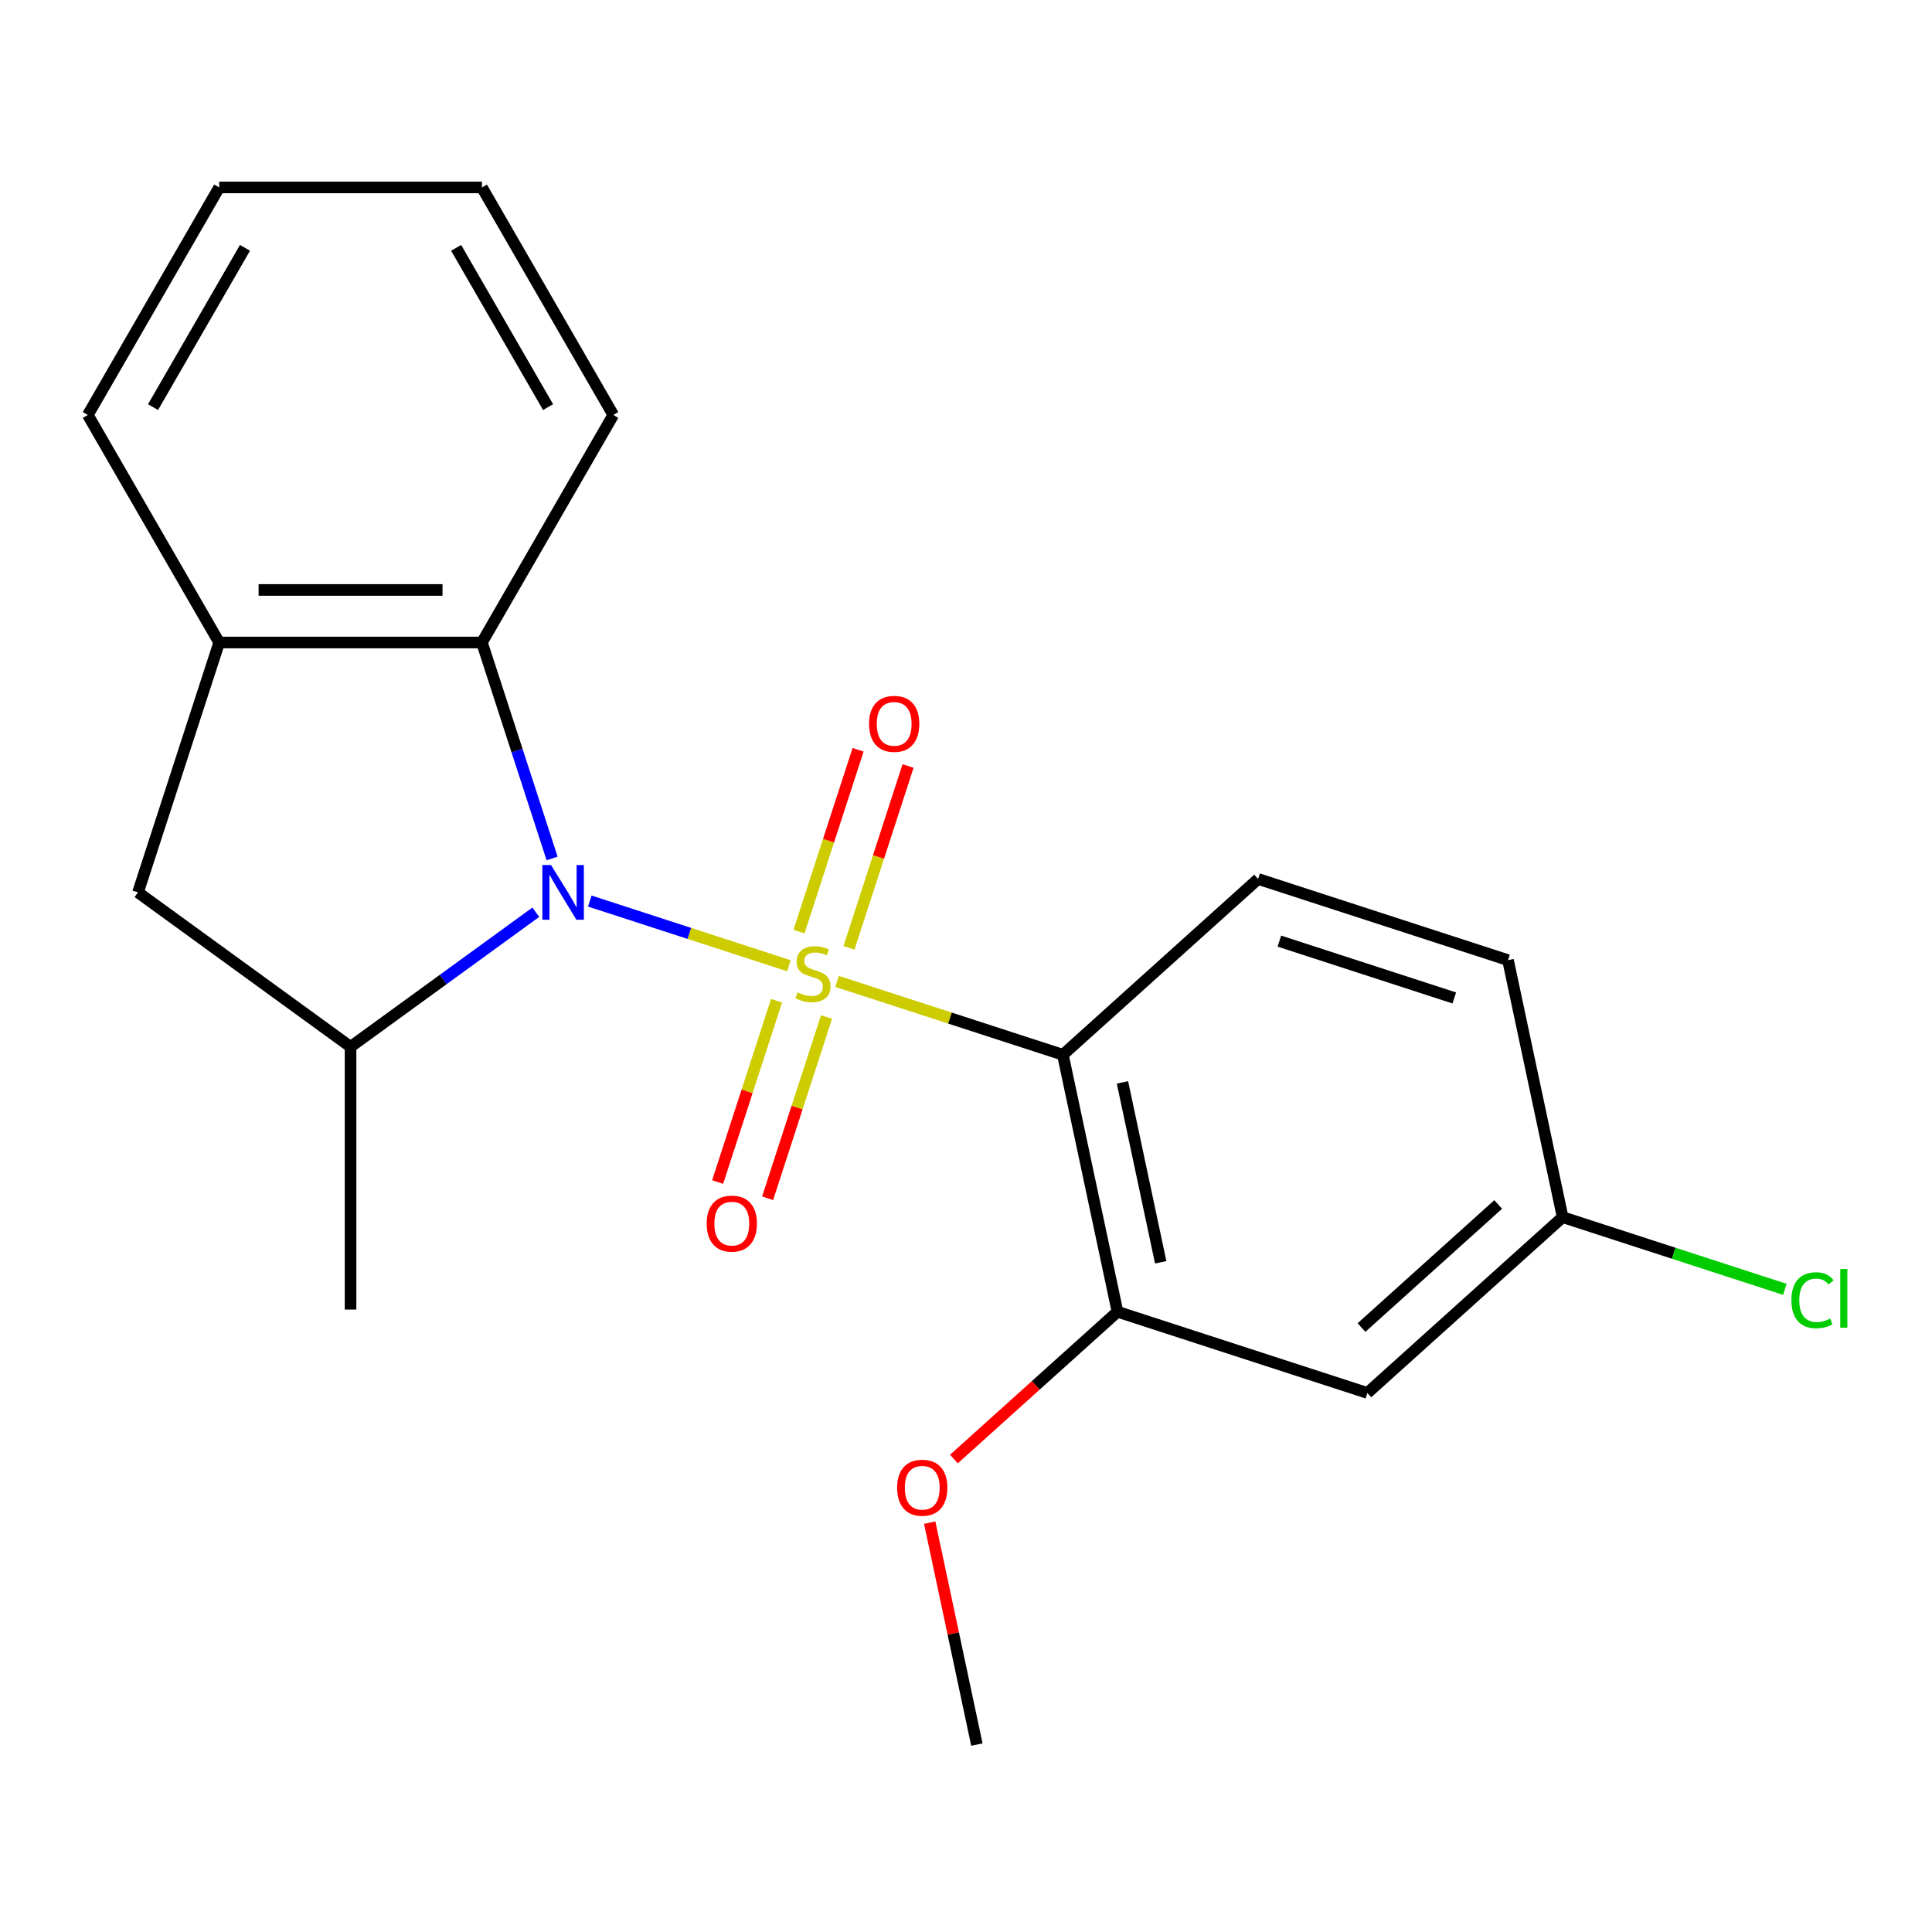 <?xml version='1.0' encoding='iso-8859-1'?>
<svg version='1.1' baseProfile='full'
              xmlns='http://www.w3.org/2000/svg'
                      xmlns:rdkit='http://www.rdkit.org/xml'
                      xmlns:xlink='http://www.w3.org/1999/xlink'
                  xml:space='preserve'
width='1000px' height='1000px' viewBox='0 0 1000 1000'>
<!-- END OF HEADER -->
<rect style='opacity:1.0;fill:#FFFFFF;stroke:none' width='1000' height='1000' x='0' y='0'> </rect>
<path class='bond-0' d='M 408.324,499.867 L 356.802,483.127' style='fill:none;fill-rule:evenodd;stroke:#CCCC00;stroke-width:6px;stroke-linecap:butt;stroke-linejoin:miter;stroke-opacity:1' />
<path class='bond-0' d='M 356.802,483.127 L 305.279,466.386' style='fill:none;fill-rule:evenodd;stroke:#0000FF;stroke-width:6px;stroke-linecap:butt;stroke-linejoin:miter;stroke-opacity:1' />
<path class='bond-1' d='M 433.284,507.977 L 491.712,526.962' style='fill:none;fill-rule:evenodd;stroke:#CCCC00;stroke-width:6px;stroke-linecap:butt;stroke-linejoin:miter;stroke-opacity:1' />
<path class='bond-1' d='M 491.712,526.962 L 550.141,545.946' style='fill:none;fill-rule:evenodd;stroke:#000000;stroke-width:6px;stroke-linecap:butt;stroke-linejoin:miter;stroke-opacity:1' />
<path class='bond-6' d='M 439.43,490.605 L 454.721,443.546' style='fill:none;fill-rule:evenodd;stroke:#CCCC00;stroke-width:6px;stroke-linecap:butt;stroke-linejoin:miter;stroke-opacity:1' />
<path class='bond-6' d='M 454.721,443.546 L 470.011,396.487' style='fill:none;fill-rule:evenodd;stroke:#FF0000;stroke-width:6px;stroke-linecap:butt;stroke-linejoin:miter;stroke-opacity:1' />
<path class='bond-6' d='M 413.563,482.2 L 428.853,435.141' style='fill:none;fill-rule:evenodd;stroke:#CCCC00;stroke-width:6px;stroke-linecap:butt;stroke-linejoin:miter;stroke-opacity:1' />
<path class='bond-6' d='M 428.853,435.141 L 444.144,388.082' style='fill:none;fill-rule:evenodd;stroke:#FF0000;stroke-width:6px;stroke-linecap:butt;stroke-linejoin:miter;stroke-opacity:1' />
<path class='bond-7' d='M 401.931,518 L 386.689,564.908' style='fill:none;fill-rule:evenodd;stroke:#CCCC00;stroke-width:6px;stroke-linecap:butt;stroke-linejoin:miter;stroke-opacity:1' />
<path class='bond-7' d='M 386.689,564.908 L 371.448,611.817' style='fill:none;fill-rule:evenodd;stroke:#FF0000;stroke-width:6px;stroke-linecap:butt;stroke-linejoin:miter;stroke-opacity:1' />
<path class='bond-7' d='M 427.798,526.404 L 412.557,573.313' style='fill:none;fill-rule:evenodd;stroke:#CCCC00;stroke-width:6px;stroke-linecap:butt;stroke-linejoin:miter;stroke-opacity:1' />
<path class='bond-7' d='M 412.557,573.313 L 397.315,620.222' style='fill:none;fill-rule:evenodd;stroke:#FF0000;stroke-width:6px;stroke-linecap:butt;stroke-linejoin:miter;stroke-opacity:1' />
<path class='bond-2' d='M 277.328,472.171 L 229.387,507.002' style='fill:none;fill-rule:evenodd;stroke:#0000FF;stroke-width:6px;stroke-linecap:butt;stroke-linejoin:miter;stroke-opacity:1' />
<path class='bond-2' d='M 229.387,507.002 L 181.447,541.833' style='fill:none;fill-rule:evenodd;stroke:#000000;stroke-width:6px;stroke-linecap:butt;stroke-linejoin:miter;stroke-opacity:1' />
<path class='bond-3' d='M 285.762,444.338 L 267.603,388.45' style='fill:none;fill-rule:evenodd;stroke:#0000FF;stroke-width:6px;stroke-linecap:butt;stroke-linejoin:miter;stroke-opacity:1' />
<path class='bond-3' d='M 267.603,388.45 L 249.443,332.561' style='fill:none;fill-rule:evenodd;stroke:#000000;stroke-width:6px;stroke-linecap:butt;stroke-linejoin:miter;stroke-opacity:1' />
<path class='bond-4' d='M 550.141,545.946 L 578.415,678.967' style='fill:none;fill-rule:evenodd;stroke:#000000;stroke-width:6px;stroke-linecap:butt;stroke-linejoin:miter;stroke-opacity:1' />
<path class='bond-4' d='M 580.986,560.244 L 600.778,653.359' style='fill:none;fill-rule:evenodd;stroke:#000000;stroke-width:6px;stroke-linecap:butt;stroke-linejoin:miter;stroke-opacity:1' />
<path class='bond-9' d='M 550.141,545.946 L 651.203,454.949' style='fill:none;fill-rule:evenodd;stroke:#000000;stroke-width:6px;stroke-linecap:butt;stroke-linejoin:miter;stroke-opacity:1' />
<path class='bond-8' d='M 181.447,541.833 L 71.427,461.898' style='fill:none;fill-rule:evenodd;stroke:#000000;stroke-width:6px;stroke-linecap:butt;stroke-linejoin:miter;stroke-opacity:1' />
<path class='bond-15' d='M 181.447,541.833 L 181.447,677.825' style='fill:none;fill-rule:evenodd;stroke:#000000;stroke-width:6px;stroke-linecap:butt;stroke-linejoin:miter;stroke-opacity:1' />
<path class='bond-5' d='M 249.443,332.561 L 113.451,332.561' style='fill:none;fill-rule:evenodd;stroke:#000000;stroke-width:6px;stroke-linecap:butt;stroke-linejoin:miter;stroke-opacity:1' />
<path class='bond-5' d='M 229.045,305.363 L 133.85,305.363' style='fill:none;fill-rule:evenodd;stroke:#000000;stroke-width:6px;stroke-linecap:butt;stroke-linejoin:miter;stroke-opacity:1' />
<path class='bond-16' d='M 249.443,332.561 L 317.44,214.788' style='fill:none;fill-rule:evenodd;stroke:#000000;stroke-width:6px;stroke-linecap:butt;stroke-linejoin:miter;stroke-opacity:1' />
<path class='bond-10' d='M 578.415,678.967 L 707.752,720.991' style='fill:none;fill-rule:evenodd;stroke:#000000;stroke-width:6px;stroke-linecap:butt;stroke-linejoin:miter;stroke-opacity:1' />
<path class='bond-13' d='M 578.415,678.967 L 536.084,717.082' style='fill:none;fill-rule:evenodd;stroke:#000000;stroke-width:6px;stroke-linecap:butt;stroke-linejoin:miter;stroke-opacity:1' />
<path class='bond-13' d='M 536.084,717.082 L 493.753,755.197' style='fill:none;fill-rule:evenodd;stroke:#FF0000;stroke-width:6px;stroke-linecap:butt;stroke-linejoin:miter;stroke-opacity:1' />
<path class='bond-17' d='M 113.451,332.561 L 45.455,214.788' style='fill:none;fill-rule:evenodd;stroke:#000000;stroke-width:6px;stroke-linecap:butt;stroke-linejoin:miter;stroke-opacity:1' />
<path class='bond-21' d='M 113.451,332.561 L 71.427,461.898' style='fill:none;fill-rule:evenodd;stroke:#000000;stroke-width:6px;stroke-linecap:butt;stroke-linejoin:miter;stroke-opacity:1' />
<path class='bond-12' d='M 651.203,454.949 L 780.54,496.973' style='fill:none;fill-rule:evenodd;stroke:#000000;stroke-width:6px;stroke-linecap:butt;stroke-linejoin:miter;stroke-opacity:1' />
<path class='bond-12' d='M 662.199,487.12 L 752.734,516.537' style='fill:none;fill-rule:evenodd;stroke:#000000;stroke-width:6px;stroke-linecap:butt;stroke-linejoin:miter;stroke-opacity:1' />
<path class='bond-22' d='M 707.752,720.991 L 808.814,629.994' style='fill:none;fill-rule:evenodd;stroke:#000000;stroke-width:6px;stroke-linecap:butt;stroke-linejoin:miter;stroke-opacity:1' />
<path class='bond-22' d='M 704.712,687.129 L 775.455,623.431' style='fill:none;fill-rule:evenodd;stroke:#000000;stroke-width:6px;stroke-linecap:butt;stroke-linejoin:miter;stroke-opacity:1' />
<path class='bond-11' d='M 808.814,629.994 L 780.54,496.973' style='fill:none;fill-rule:evenodd;stroke:#000000;stroke-width:6px;stroke-linecap:butt;stroke-linejoin:miter;stroke-opacity:1' />
<path class='bond-14' d='M 808.814,629.994 L 866.322,648.68' style='fill:none;fill-rule:evenodd;stroke:#000000;stroke-width:6px;stroke-linecap:butt;stroke-linejoin:miter;stroke-opacity:1' />
<path class='bond-14' d='M 866.322,648.68 L 923.831,667.365' style='fill:none;fill-rule:evenodd;stroke:#00CC00;stroke-width:6px;stroke-linecap:butt;stroke-linejoin:miter;stroke-opacity:1' />
<path class='bond-18' d='M 481.213,788.124 L 493.42,845.554' style='fill:none;fill-rule:evenodd;stroke:#FF0000;stroke-width:6px;stroke-linecap:butt;stroke-linejoin:miter;stroke-opacity:1' />
<path class='bond-18' d='M 493.42,845.554 L 505.627,902.985' style='fill:none;fill-rule:evenodd;stroke:#000000;stroke-width:6px;stroke-linecap:butt;stroke-linejoin:miter;stroke-opacity:1' />
<path class='bond-19' d='M 317.44,214.788 L 249.443,97.015' style='fill:none;fill-rule:evenodd;stroke:#000000;stroke-width:6px;stroke-linecap:butt;stroke-linejoin:miter;stroke-opacity:1' />
<path class='bond-19' d='M 283.686,210.722 L 236.088,128.281' style='fill:none;fill-rule:evenodd;stroke:#000000;stroke-width:6px;stroke-linecap:butt;stroke-linejoin:miter;stroke-opacity:1' />
<path class='bond-23' d='M 45.455,214.788 L 113.451,97.015' style='fill:none;fill-rule:evenodd;stroke:#000000;stroke-width:6px;stroke-linecap:butt;stroke-linejoin:miter;stroke-opacity:1' />
<path class='bond-23' d='M 79.209,210.722 L 126.806,128.281' style='fill:none;fill-rule:evenodd;stroke:#000000;stroke-width:6px;stroke-linecap:butt;stroke-linejoin:miter;stroke-opacity:1' />
<path class='bond-20' d='M 249.443,97.015 L 113.451,97.015' style='fill:none;fill-rule:evenodd;stroke:#000000;stroke-width:6px;stroke-linecap:butt;stroke-linejoin:miter;stroke-opacity:1' />
<path  class='atom-0' d='M 412.804 513.642
Q 413.124 513.762, 414.444 514.322
Q 415.764 514.882, 417.204 515.242
Q 418.684 515.562, 420.124 515.562
Q 422.804 515.562, 424.364 514.282
Q 425.924 512.962, 425.924 510.682
Q 425.924 509.122, 425.124 508.162
Q 424.364 507.202, 423.164 506.682
Q 421.964 506.162, 419.964 505.562
Q 417.444 504.802, 415.924 504.082
Q 414.444 503.362, 413.364 501.842
Q 412.324 500.322, 412.324 497.762
Q 412.324 494.202, 414.724 492.002
Q 417.164 489.802, 421.964 489.802
Q 425.244 489.802, 428.964 491.362
L 428.044 494.442
Q 424.644 493.042, 422.084 493.042
Q 419.324 493.042, 417.804 494.202
Q 416.284 495.322, 416.324 497.282
Q 416.324 498.802, 417.084 499.722
Q 417.884 500.642, 419.004 501.162
Q 420.164 501.682, 422.084 502.282
Q 424.644 503.082, 426.164 503.882
Q 427.684 504.682, 428.764 506.322
Q 429.884 507.922, 429.884 510.682
Q 429.884 514.602, 427.244 516.722
Q 424.644 518.802, 420.284 518.802
Q 417.764 518.802, 415.844 518.242
Q 413.964 517.722, 411.724 516.802
L 412.804 513.642
' fill='#CCCC00'/>
<path  class='atom-1' d='M 285.207 447.738
L 294.487 462.738
Q 295.407 464.218, 296.887 466.898
Q 298.367 469.578, 298.447 469.738
L 298.447 447.738
L 302.207 447.738
L 302.207 476.058
L 298.327 476.058
L 288.367 459.658
Q 287.207 457.738, 285.967 455.538
Q 284.767 453.338, 284.407 452.658
L 284.407 476.058
L 280.727 476.058
L 280.727 447.738
L 285.207 447.738
' fill='#0000FF'/>
<path  class='atom-7' d='M 449.828 374.665
Q 449.828 367.865, 453.188 364.065
Q 456.548 360.265, 462.828 360.265
Q 469.108 360.265, 472.468 364.065
Q 475.828 367.865, 475.828 374.665
Q 475.828 381.545, 472.428 385.465
Q 469.028 389.345, 462.828 389.345
Q 456.588 389.345, 453.188 385.465
Q 449.828 381.585, 449.828 374.665
M 462.828 386.145
Q 467.148 386.145, 469.468 383.265
Q 471.828 380.345, 471.828 374.665
Q 471.828 369.105, 469.468 366.305
Q 467.148 363.465, 462.828 363.465
Q 458.508 363.465, 456.148 366.265
Q 453.828 369.065, 453.828 374.665
Q 453.828 380.385, 456.148 383.265
Q 458.508 386.145, 462.828 386.145
' fill='#FF0000'/>
<path  class='atom-8' d='M 365.78 633.339
Q 365.78 626.539, 369.14 622.739
Q 372.5 618.939, 378.78 618.939
Q 385.06 618.939, 388.42 622.739
Q 391.78 626.539, 391.78 633.339
Q 391.78 640.219, 388.38 644.139
Q 384.98 648.019, 378.78 648.019
Q 372.54 648.019, 369.14 644.139
Q 365.78 640.259, 365.78 633.339
M 378.78 644.819
Q 383.1 644.819, 385.42 641.939
Q 387.78 639.019, 387.78 633.339
Q 387.78 627.779, 385.42 624.979
Q 383.1 622.139, 378.78 622.139
Q 374.46 622.139, 372.1 624.939
Q 369.78 627.739, 369.78 633.339
Q 369.78 639.059, 372.1 641.939
Q 374.46 644.819, 378.78 644.819
' fill='#FF0000'/>
<path  class='atom-14' d='M 464.353 770.044
Q 464.353 763.244, 467.713 759.444
Q 471.073 755.644, 477.353 755.644
Q 483.633 755.644, 486.993 759.444
Q 490.353 763.244, 490.353 770.044
Q 490.353 776.924, 486.953 780.844
Q 483.553 784.724, 477.353 784.724
Q 471.113 784.724, 467.713 780.844
Q 464.353 776.964, 464.353 770.044
M 477.353 781.524
Q 481.673 781.524, 483.993 778.644
Q 486.353 775.724, 486.353 770.044
Q 486.353 764.484, 483.993 761.684
Q 481.673 758.844, 477.353 758.844
Q 473.033 758.844, 470.673 761.644
Q 468.353 764.444, 468.353 770.044
Q 468.353 775.764, 470.673 778.644
Q 473.033 781.524, 477.353 781.524
' fill='#FF0000'/>
<path  class='atom-15' d='M 927.231 672.998
Q 927.231 665.958, 930.511 662.278
Q 933.831 658.558, 940.111 658.558
Q 945.951 658.558, 949.071 662.678
L 946.431 664.838
Q 944.151 661.838, 940.111 661.838
Q 935.831 661.838, 933.551 664.718
Q 931.311 667.558, 931.311 672.998
Q 931.311 678.598, 933.631 681.478
Q 935.991 684.358, 940.551 684.358
Q 943.671 684.358, 947.311 682.478
L 948.431 685.478
Q 946.951 686.438, 944.711 686.998
Q 942.471 687.558, 939.991 687.558
Q 933.831 687.558, 930.511 683.798
Q 927.231 680.038, 927.231 672.998
' fill='#00CC00'/>
<path  class='atom-15' d='M 952.511 656.838
L 956.191 656.838
L 956.191 687.198
L 952.511 687.198
L 952.511 656.838
' fill='#00CC00'/>
</svg>
